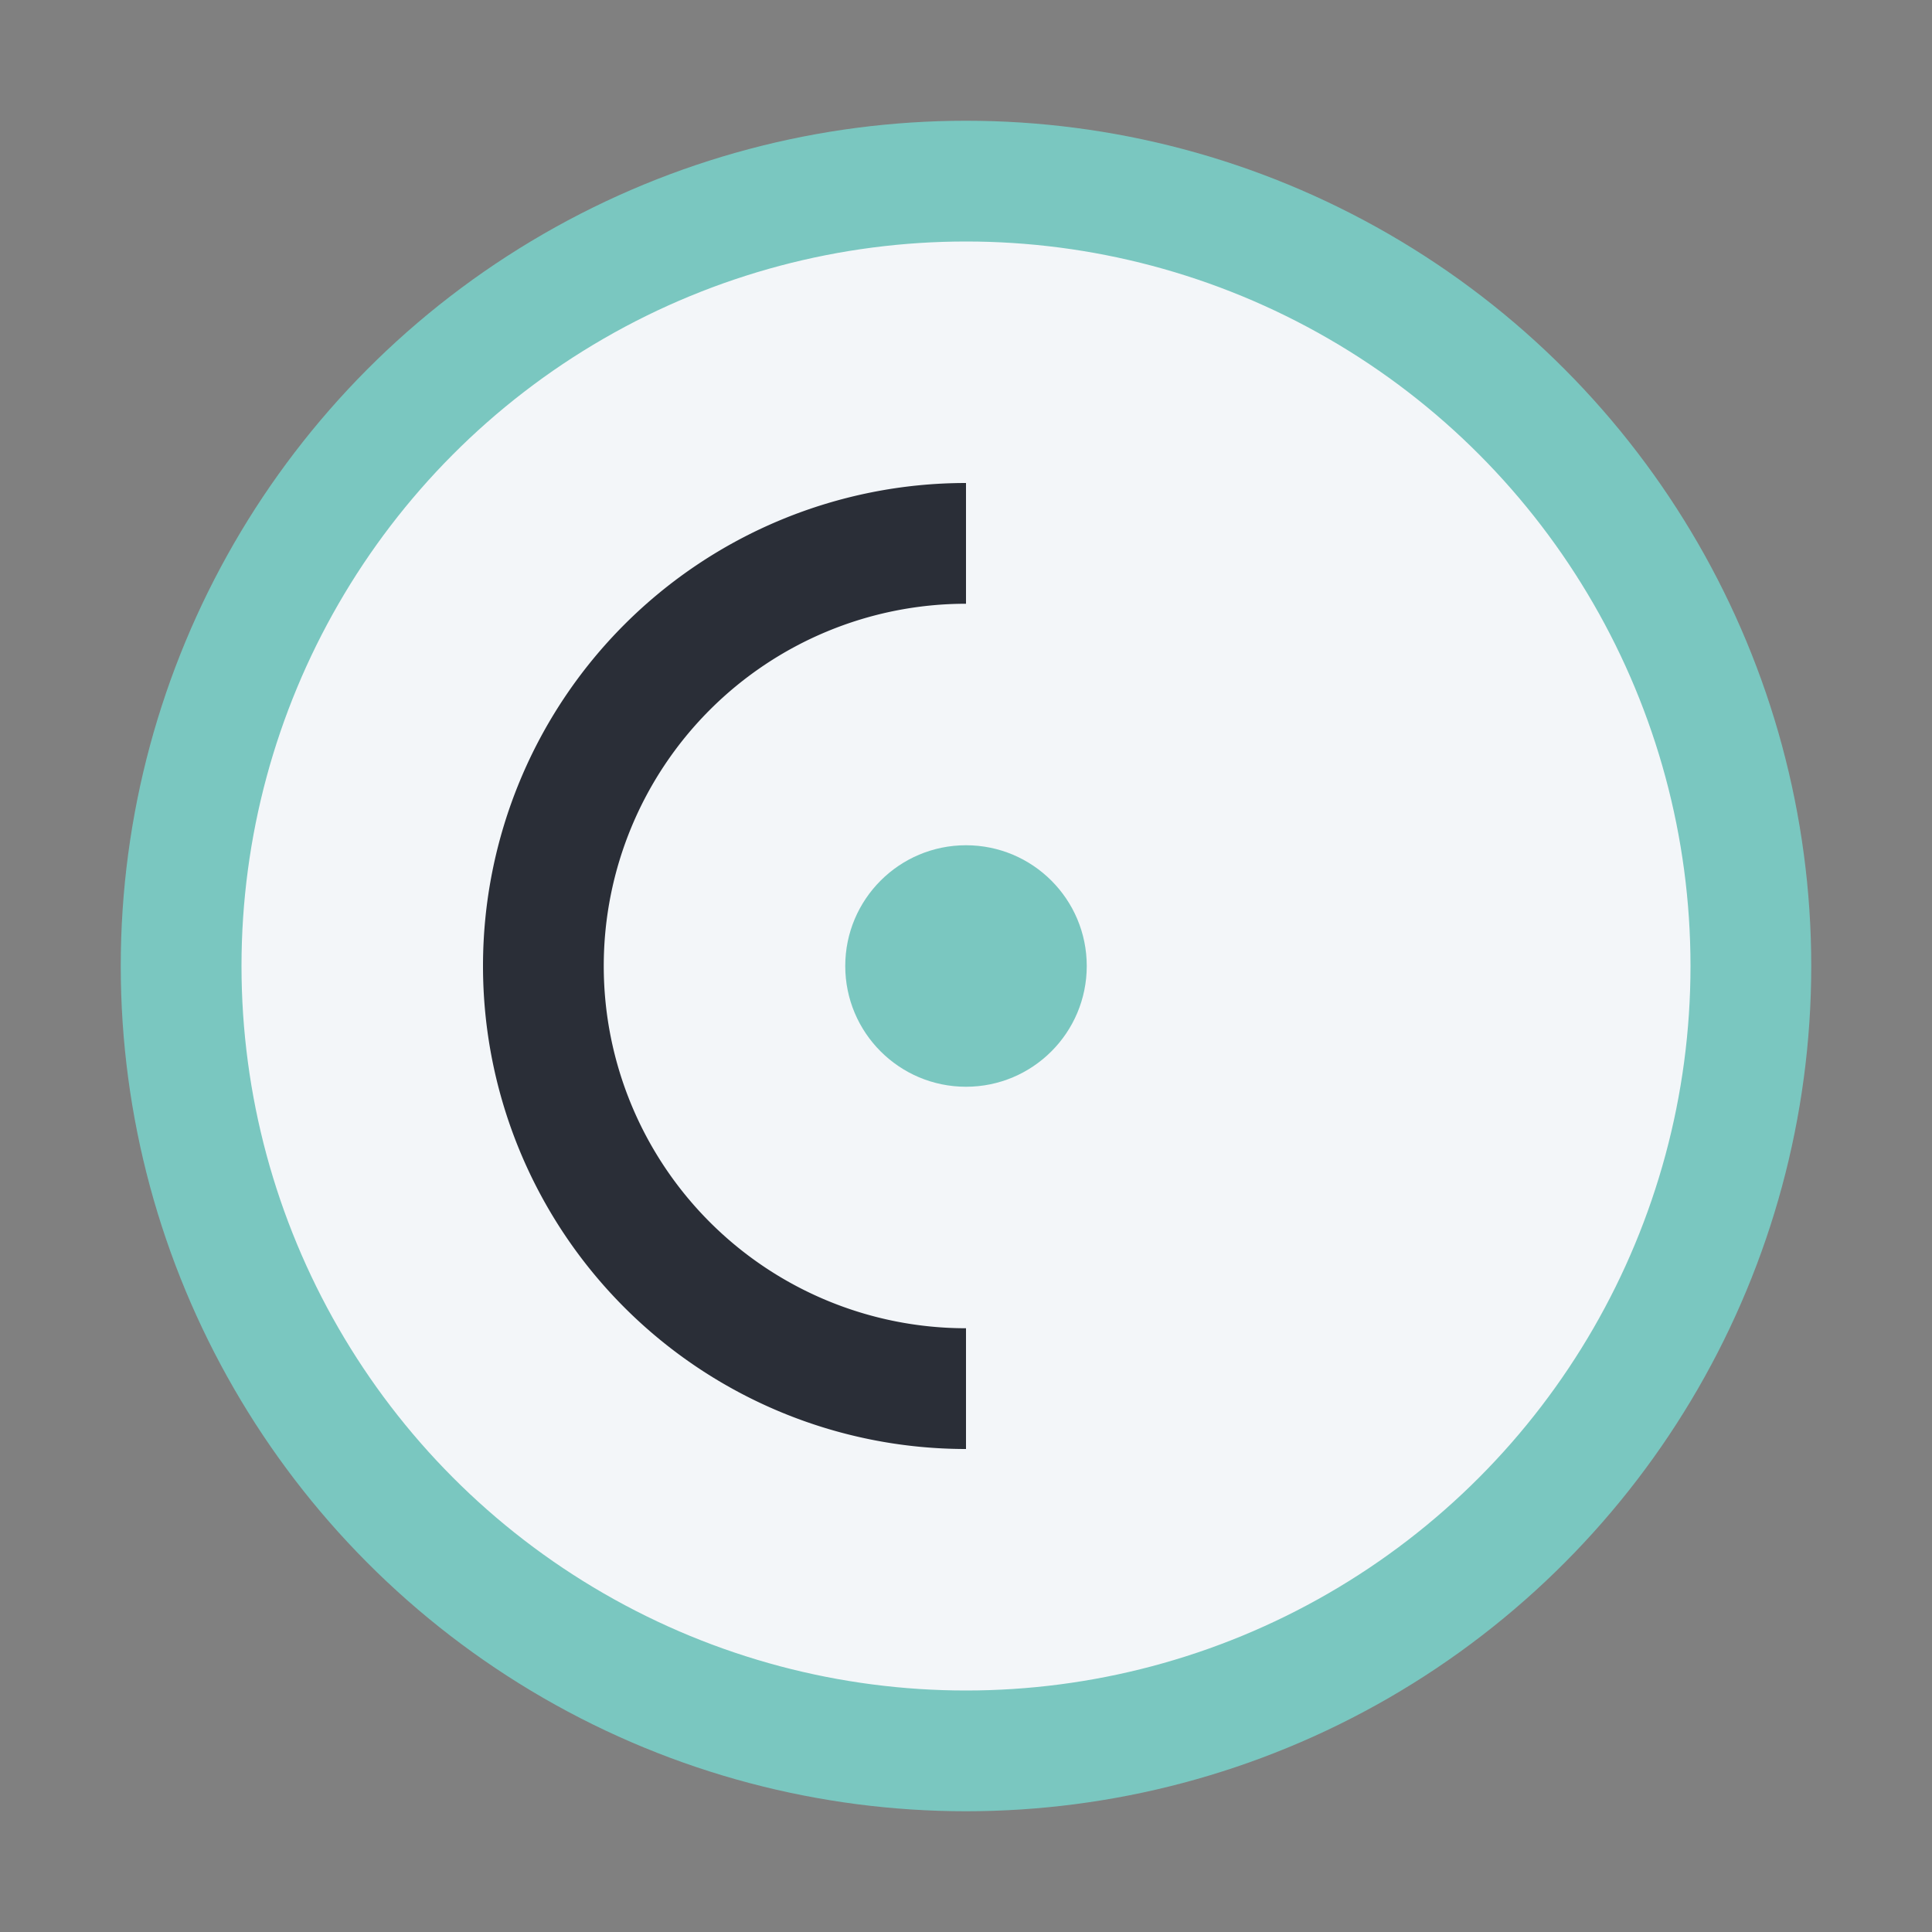 <?xml version="1.0" encoding="UTF-8"?>
<svg xmlns="http://www.w3.org/2000/svg" width="32" height="32" viewBox="0 0 32 32"><rect x="0" y="0" width="32" height="32" fill="#808080" stroke="none"/><circle cx="16" cy="16" r="13" fill="#F3F6F9" stroke="#7AC7C0" stroke-width="2"/><path d="M16 23a7 7 0 1 1 0-14" stroke="#2A2E37" stroke-width="2" fill="none"/><circle cx="16" cy="16" r="2" fill="#7AC7C0"/></svg>